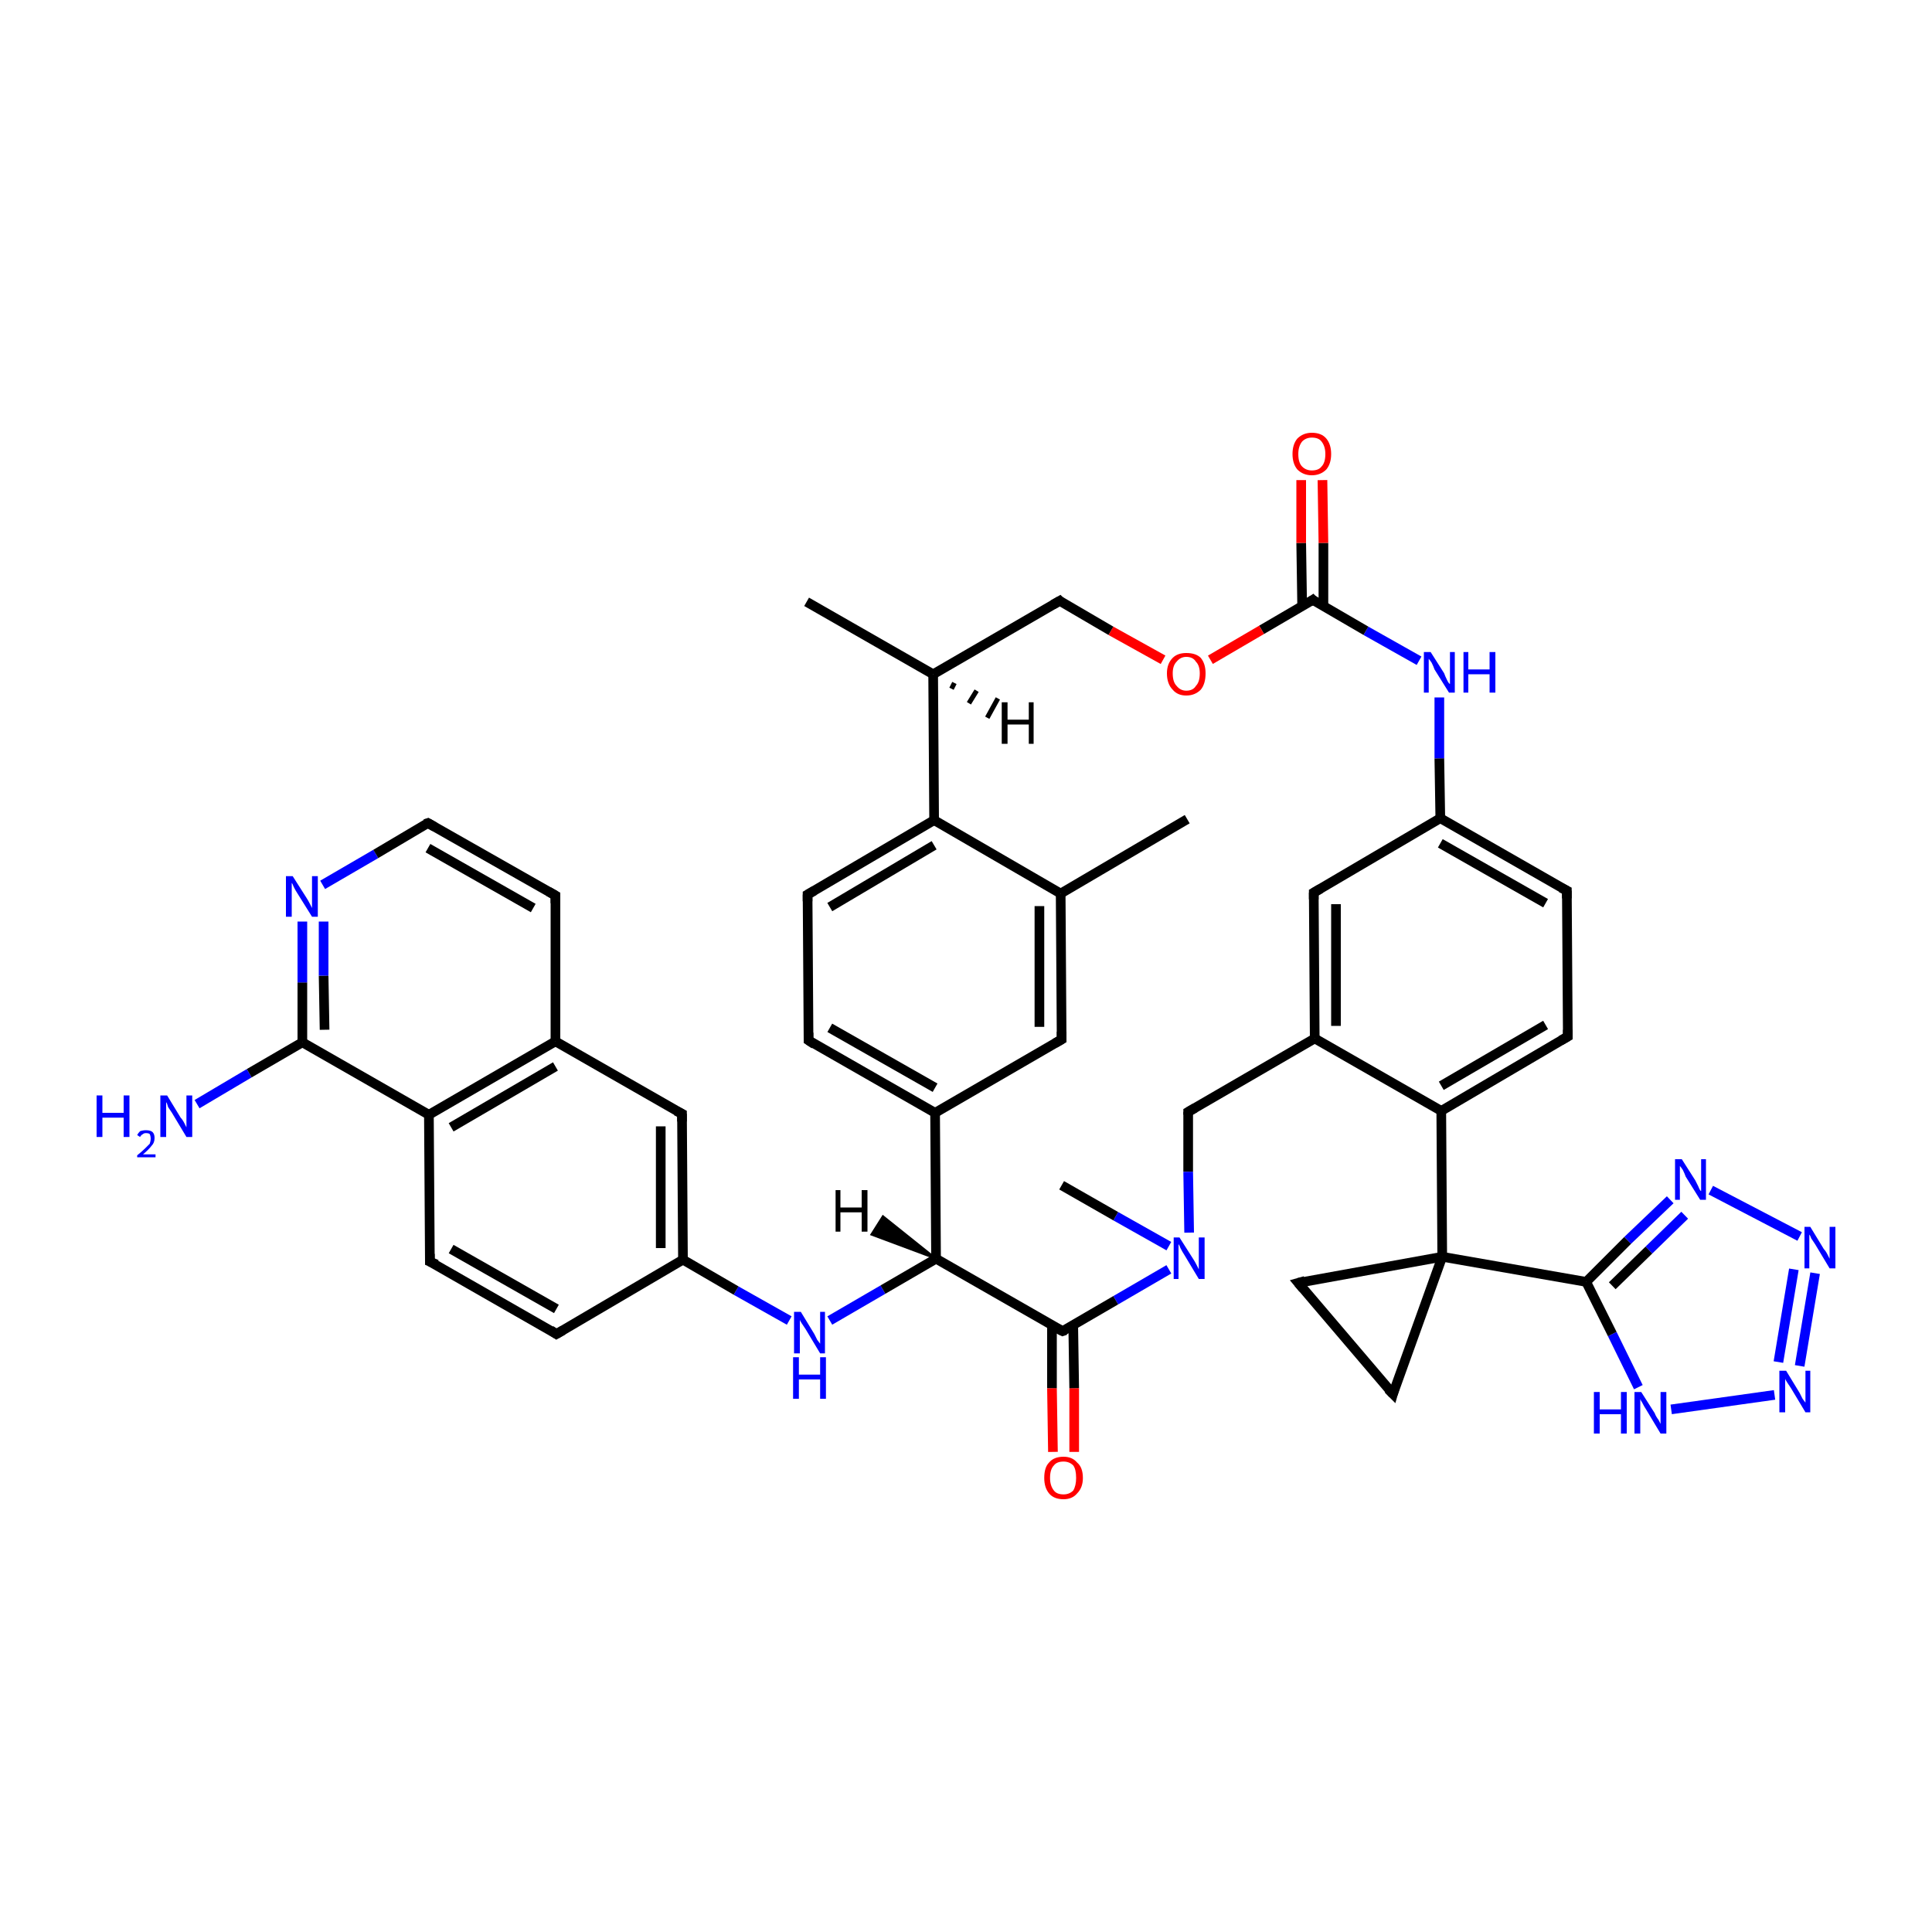 <?xml version='1.0' encoding='iso-8859-1'?>
<svg version='1.1' baseProfile='full'
              xmlns='http://www.w3.org/2000/svg'
                      xmlns:rdkit='http://www.rdkit.org/xml'
                      xmlns:xlink='http://www.w3.org/1999/xlink'
                  xml:space='preserve'
width='200px' height='200px' viewBox='0 0 200 200'>
<!-- END OF HEADER -->
<rect style='opacity:1.0;fill:#FFFFFF;stroke:none' width='200.0' height='200.0' x='0.0' y='0.0'> </rect>
<path class='bond-0 atom-44 atom-45' d='M 134.4,132.8 L 144.2,144.3' style='fill:none;fill-rule:evenodd;stroke:#000000;stroke-width:1.0px;stroke-linecap:butt;stroke-linejoin:miter;stroke-opacity:1' />
<path class='bond-1 atom-44 atom-38' d='M 134.4,132.8 L 149.3,130.1' style='fill:none;fill-rule:evenodd;stroke:#000000;stroke-width:1.0px;stroke-linecap:butt;stroke-linejoin:miter;stroke-opacity:1' />
<path class='bond-2 atom-28 atom-29' d='M 162.3,107.3 L 162.2,92.2' style='fill:none;fill-rule:evenodd;stroke:#000000;stroke-width:1.0px;stroke-linecap:butt;stroke-linejoin:miter;stroke-opacity:1' />
<path class='bond-3 atom-28 atom-27' d='M 162.3,107.3 L 149.2,115.0' style='fill:none;fill-rule:evenodd;stroke:#000000;stroke-width:1.0px;stroke-linecap:butt;stroke-linejoin:miter;stroke-opacity:1' />
<path class='bond-3 atom-28 atom-27' d='M 160.0,106.1 L 149.2,112.4' style='fill:none;fill-rule:evenodd;stroke:#000000;stroke-width:1.0px;stroke-linecap:butt;stroke-linejoin:miter;stroke-opacity:1' />
<path class='bond-4 atom-45 atom-38' d='M 144.2,144.3 L 149.3,130.1' style='fill:none;fill-rule:evenodd;stroke:#000000;stroke-width:1.0px;stroke-linecap:butt;stroke-linejoin:miter;stroke-opacity:1' />
<path class='bond-5 atom-38 atom-39' d='M 149.3,130.1 L 164.2,132.7' style='fill:none;fill-rule:evenodd;stroke:#000000;stroke-width:1.0px;stroke-linecap:butt;stroke-linejoin:miter;stroke-opacity:1' />
<path class='bond-6 atom-38 atom-27' d='M 149.3,130.1 L 149.2,115.0' style='fill:none;fill-rule:evenodd;stroke:#000000;stroke-width:1.0px;stroke-linecap:butt;stroke-linejoin:miter;stroke-opacity:1' />
<path class='bond-7 atom-40 atom-39' d='M 169.6,143.6 L 166.9,138.1' style='fill:none;fill-rule:evenodd;stroke:#0000FF;stroke-width:1.0px;stroke-linecap:butt;stroke-linejoin:miter;stroke-opacity:1' />
<path class='bond-7 atom-40 atom-39' d='M 166.9,138.1 L 164.2,132.7' style='fill:none;fill-rule:evenodd;stroke:#000000;stroke-width:1.0px;stroke-linecap:butt;stroke-linejoin:miter;stroke-opacity:1' />
<path class='bond-8 atom-40 atom-41' d='M 173.0,145.9 L 183.7,144.4' style='fill:none;fill-rule:evenodd;stroke:#0000FF;stroke-width:1.0px;stroke-linecap:butt;stroke-linejoin:miter;stroke-opacity:1' />
<path class='bond-9 atom-39 atom-43' d='M 164.2,132.7 L 168.5,128.4' style='fill:none;fill-rule:evenodd;stroke:#000000;stroke-width:1.0px;stroke-linecap:butt;stroke-linejoin:miter;stroke-opacity:1' />
<path class='bond-9 atom-39 atom-43' d='M 168.5,128.4 L 172.9,124.2' style='fill:none;fill-rule:evenodd;stroke:#0000FF;stroke-width:1.0px;stroke-linecap:butt;stroke-linejoin:miter;stroke-opacity:1' />
<path class='bond-9 atom-39 atom-43' d='M 166.9,133.1 L 170.7,129.4' style='fill:none;fill-rule:evenodd;stroke:#000000;stroke-width:1.0px;stroke-linecap:butt;stroke-linejoin:miter;stroke-opacity:1' />
<path class='bond-9 atom-39 atom-43' d='M 170.7,129.4 L 174.4,125.8' style='fill:none;fill-rule:evenodd;stroke:#0000FF;stroke-width:1.0px;stroke-linecap:butt;stroke-linejoin:miter;stroke-opacity:1' />
<path class='bond-10 atom-29 atom-30' d='M 162.2,92.2 L 149.1,84.7' style='fill:none;fill-rule:evenodd;stroke:#000000;stroke-width:1.0px;stroke-linecap:butt;stroke-linejoin:miter;stroke-opacity:1' />
<path class='bond-10 atom-29 atom-30' d='M 160.0,93.5 L 149.1,87.3' style='fill:none;fill-rule:evenodd;stroke:#000000;stroke-width:1.0px;stroke-linecap:butt;stroke-linejoin:miter;stroke-opacity:1' />
<path class='bond-11 atom-41 atom-42' d='M 186.3,141.4 L 187.9,131.8' style='fill:none;fill-rule:evenodd;stroke:#0000FF;stroke-width:1.0px;stroke-linecap:butt;stroke-linejoin:miter;stroke-opacity:1' />
<path class='bond-11 atom-41 atom-42' d='M 184.1,141.0 L 185.7,131.4' style='fill:none;fill-rule:evenodd;stroke:#0000FF;stroke-width:1.0px;stroke-linecap:butt;stroke-linejoin:miter;stroke-opacity:1' />
<path class='bond-12 atom-27 atom-10' d='M 149.2,115.0 L 136.1,107.5' style='fill:none;fill-rule:evenodd;stroke:#000000;stroke-width:1.0px;stroke-linecap:butt;stroke-linejoin:miter;stroke-opacity:1' />
<path class='bond-13 atom-43 atom-42' d='M 177.1,123.2 L 186.3,128.0' style='fill:none;fill-rule:evenodd;stroke:#0000FF;stroke-width:1.0px;stroke-linecap:butt;stroke-linejoin:miter;stroke-opacity:1' />
<path class='bond-14 atom-30 atom-32' d='M 149.1,84.7 L 149.0,78.5' style='fill:none;fill-rule:evenodd;stroke:#000000;stroke-width:1.0px;stroke-linecap:butt;stroke-linejoin:miter;stroke-opacity:1' />
<path class='bond-14 atom-30 atom-32' d='M 149.0,78.5 L 149.0,72.2' style='fill:none;fill-rule:evenodd;stroke:#0000FF;stroke-width:1.0px;stroke-linecap:butt;stroke-linejoin:miter;stroke-opacity:1' />
<path class='bond-15 atom-30 atom-31' d='M 149.1,84.7 L 136.0,92.4' style='fill:none;fill-rule:evenodd;stroke:#000000;stroke-width:1.0px;stroke-linecap:butt;stroke-linejoin:miter;stroke-opacity:1' />
<path class='bond-16 atom-10 atom-31' d='M 136.1,107.5 L 136.0,92.4' style='fill:none;fill-rule:evenodd;stroke:#000000;stroke-width:1.0px;stroke-linecap:butt;stroke-linejoin:miter;stroke-opacity:1' />
<path class='bond-16 atom-10 atom-31' d='M 138.3,106.2 L 138.3,93.6' style='fill:none;fill-rule:evenodd;stroke:#000000;stroke-width:1.0px;stroke-linecap:butt;stroke-linejoin:miter;stroke-opacity:1' />
<path class='bond-17 atom-10 atom-26' d='M 136.1,107.5 L 123.0,115.1' style='fill:none;fill-rule:evenodd;stroke:#000000;stroke-width:1.0px;stroke-linecap:butt;stroke-linejoin:miter;stroke-opacity:1' />
<path class='bond-18 atom-32 atom-34' d='M 146.9,68.4 L 141.4,65.3' style='fill:none;fill-rule:evenodd;stroke:#0000FF;stroke-width:1.0px;stroke-linecap:butt;stroke-linejoin:miter;stroke-opacity:1' />
<path class='bond-18 atom-32 atom-34' d='M 141.4,65.3 L 135.9,62.1' style='fill:none;fill-rule:evenodd;stroke:#000000;stroke-width:1.0px;stroke-linecap:butt;stroke-linejoin:miter;stroke-opacity:1' />
<path class='bond-19 atom-26 atom-25' d='M 123.0,115.1 L 123.0,121.3' style='fill:none;fill-rule:evenodd;stroke:#000000;stroke-width:1.0px;stroke-linecap:butt;stroke-linejoin:miter;stroke-opacity:1' />
<path class='bond-19 atom-26 atom-25' d='M 123.0,121.3 L 123.1,127.6' style='fill:none;fill-rule:evenodd;stroke:#0000FF;stroke-width:1.0px;stroke-linecap:butt;stroke-linejoin:miter;stroke-opacity:1' />
<path class='bond-20 atom-24 atom-0' d='M 109.0,150.3 L 108.9,143.7' style='fill:none;fill-rule:evenodd;stroke:#FF0000;stroke-width:1.0px;stroke-linecap:butt;stroke-linejoin:miter;stroke-opacity:1' />
<path class='bond-20 atom-24 atom-0' d='M 108.9,143.7 L 108.9,137.2' style='fill:none;fill-rule:evenodd;stroke:#000000;stroke-width:1.0px;stroke-linecap:butt;stroke-linejoin:miter;stroke-opacity:1' />
<path class='bond-20 atom-24 atom-0' d='M 111.2,150.3 L 111.2,143.7' style='fill:none;fill-rule:evenodd;stroke:#FF0000;stroke-width:1.0px;stroke-linecap:butt;stroke-linejoin:miter;stroke-opacity:1' />
<path class='bond-20 atom-24 atom-0' d='M 111.2,143.7 L 111.1,137.2' style='fill:none;fill-rule:evenodd;stroke:#000000;stroke-width:1.0px;stroke-linecap:butt;stroke-linejoin:miter;stroke-opacity:1' />
<path class='bond-21 atom-34 atom-33' d='M 135.9,62.1 L 130.6,65.2' style='fill:none;fill-rule:evenodd;stroke:#000000;stroke-width:1.0px;stroke-linecap:butt;stroke-linejoin:miter;stroke-opacity:1' />
<path class='bond-21 atom-34 atom-33' d='M 130.6,65.2 L 125.3,68.3' style='fill:none;fill-rule:evenodd;stroke:#FF0000;stroke-width:1.0px;stroke-linecap:butt;stroke-linejoin:miter;stroke-opacity:1' />
<path class='bond-22 atom-34 atom-35' d='M 137.0,62.7 L 137.0,56.2' style='fill:none;fill-rule:evenodd;stroke:#000000;stroke-width:1.0px;stroke-linecap:butt;stroke-linejoin:miter;stroke-opacity:1' />
<path class='bond-22 atom-34 atom-35' d='M 137.0,56.2 L 136.9,49.7' style='fill:none;fill-rule:evenodd;stroke:#FF0000;stroke-width:1.0px;stroke-linecap:butt;stroke-linejoin:miter;stroke-opacity:1' />
<path class='bond-22 atom-34 atom-35' d='M 134.8,62.8 L 134.7,56.2' style='fill:none;fill-rule:evenodd;stroke:#000000;stroke-width:1.0px;stroke-linecap:butt;stroke-linejoin:miter;stroke-opacity:1' />
<path class='bond-22 atom-34 atom-35' d='M 134.7,56.2 L 134.7,49.7' style='fill:none;fill-rule:evenodd;stroke:#FF0000;stroke-width:1.0px;stroke-linecap:butt;stroke-linejoin:miter;stroke-opacity:1' />
<path class='bond-23 atom-19 atom-18' d='M 122.9,84.8 L 109.8,92.5' style='fill:none;fill-rule:evenodd;stroke:#000000;stroke-width:1.0px;stroke-linecap:butt;stroke-linejoin:miter;stroke-opacity:1' />
<path class='bond-24 atom-33 atom-12' d='M 120.4,68.3 L 115.0,65.3' style='fill:none;fill-rule:evenodd;stroke:#FF0000;stroke-width:1.0px;stroke-linecap:butt;stroke-linejoin:miter;stroke-opacity:1' />
<path class='bond-24 atom-33 atom-12' d='M 115.0,65.3 L 109.7,62.2' style='fill:none;fill-rule:evenodd;stroke:#000000;stroke-width:1.0px;stroke-linecap:butt;stroke-linejoin:miter;stroke-opacity:1' />
<path class='bond-25 atom-25 atom-0' d='M 121.0,131.4 L 115.5,134.6' style='fill:none;fill-rule:evenodd;stroke:#0000FF;stroke-width:1.0px;stroke-linecap:butt;stroke-linejoin:miter;stroke-opacity:1' />
<path class='bond-25 atom-25 atom-0' d='M 115.5,134.6 L 110.0,137.8' style='fill:none;fill-rule:evenodd;stroke:#000000;stroke-width:1.0px;stroke-linecap:butt;stroke-linejoin:miter;stroke-opacity:1' />
<path class='bond-26 atom-25 atom-36' d='M 121.0,129.0 L 115.5,125.9' style='fill:none;fill-rule:evenodd;stroke:#0000FF;stroke-width:1.0px;stroke-linecap:butt;stroke-linejoin:miter;stroke-opacity:1' />
<path class='bond-26 atom-25 atom-36' d='M 115.5,125.9 L 109.9,122.7' style='fill:none;fill-rule:evenodd;stroke:#000000;stroke-width:1.0px;stroke-linecap:butt;stroke-linejoin:miter;stroke-opacity:1' />
<path class='bond-27 atom-0 atom-20' d='M 110.0,137.8 L 96.9,130.3' style='fill:none;fill-rule:evenodd;stroke:#000000;stroke-width:1.0px;stroke-linecap:butt;stroke-linejoin:miter;stroke-opacity:1' />
<path class='bond-28 atom-18 atom-17' d='M 109.8,92.5 L 109.9,107.6' style='fill:none;fill-rule:evenodd;stroke:#000000;stroke-width:1.0px;stroke-linecap:butt;stroke-linejoin:miter;stroke-opacity:1' />
<path class='bond-28 atom-18 atom-17' d='M 107.6,93.8 L 107.6,106.3' style='fill:none;fill-rule:evenodd;stroke:#000000;stroke-width:1.0px;stroke-linecap:butt;stroke-linejoin:miter;stroke-opacity:1' />
<path class='bond-29 atom-18 atom-13' d='M 109.8,92.5 L 96.7,84.9' style='fill:none;fill-rule:evenodd;stroke:#000000;stroke-width:1.0px;stroke-linecap:butt;stroke-linejoin:miter;stroke-opacity:1' />
<path class='bond-30 atom-17 atom-16' d='M 109.9,107.6 L 96.8,115.2' style='fill:none;fill-rule:evenodd;stroke:#000000;stroke-width:1.0px;stroke-linecap:butt;stroke-linejoin:miter;stroke-opacity:1' />
<path class='bond-31 atom-12 atom-11' d='M 109.7,62.2 L 96.6,69.8' style='fill:none;fill-rule:evenodd;stroke:#000000;stroke-width:1.0px;stroke-linecap:butt;stroke-linejoin:miter;stroke-opacity:1' />
<path class='bond-32 atom-21 atom-20' d='M 85.9,136.7 L 91.4,133.5' style='fill:none;fill-rule:evenodd;stroke:#0000FF;stroke-width:1.0px;stroke-linecap:butt;stroke-linejoin:miter;stroke-opacity:1' />
<path class='bond-32 atom-21 atom-20' d='M 91.4,133.5 L 96.9,130.3' style='fill:none;fill-rule:evenodd;stroke:#000000;stroke-width:1.0px;stroke-linecap:butt;stroke-linejoin:miter;stroke-opacity:1' />
<path class='bond-33 atom-21 atom-22' d='M 81.7,136.7 L 76.2,133.6' style='fill:none;fill-rule:evenodd;stroke:#0000FF;stroke-width:1.0px;stroke-linecap:butt;stroke-linejoin:miter;stroke-opacity:1' />
<path class='bond-33 atom-21 atom-22' d='M 76.2,133.6 L 70.7,130.4' style='fill:none;fill-rule:evenodd;stroke:#000000;stroke-width:1.0px;stroke-linecap:butt;stroke-linejoin:miter;stroke-opacity:1' />
<path class='bond-34 atom-20 atom-16' d='M 96.9,130.3 L 96.8,115.2' style='fill:none;fill-rule:evenodd;stroke:#000000;stroke-width:1.0px;stroke-linecap:butt;stroke-linejoin:miter;stroke-opacity:1' />
<path class='bond-35 atom-16 atom-15' d='M 96.8,115.2 L 83.7,107.7' style='fill:none;fill-rule:evenodd;stroke:#000000;stroke-width:1.0px;stroke-linecap:butt;stroke-linejoin:miter;stroke-opacity:1' />
<path class='bond-35 atom-16 atom-15' d='M 96.8,112.6 L 85.9,106.4' style='fill:none;fill-rule:evenodd;stroke:#000000;stroke-width:1.0px;stroke-linecap:butt;stroke-linejoin:miter;stroke-opacity:1' />
<path class='bond-36 atom-11 atom-13' d='M 96.6,69.8 L 96.7,84.9' style='fill:none;fill-rule:evenodd;stroke:#000000;stroke-width:1.0px;stroke-linecap:butt;stroke-linejoin:miter;stroke-opacity:1' />
<path class='bond-37 atom-11 atom-9' d='M 96.6,69.8 L 83.5,62.3' style='fill:none;fill-rule:evenodd;stroke:#000000;stroke-width:1.0px;stroke-linecap:butt;stroke-linejoin:miter;stroke-opacity:1' />
<path class='bond-38 atom-13 atom-14' d='M 96.7,84.9 L 83.6,92.6' style='fill:none;fill-rule:evenodd;stroke:#000000;stroke-width:1.0px;stroke-linecap:butt;stroke-linejoin:miter;stroke-opacity:1' />
<path class='bond-38 atom-13 atom-14' d='M 96.7,87.5 L 85.9,93.9' style='fill:none;fill-rule:evenodd;stroke:#000000;stroke-width:1.0px;stroke-linecap:butt;stroke-linejoin:miter;stroke-opacity:1' />
<path class='bond-39 atom-5 atom-22' d='M 57.6,138.1 L 70.7,130.4' style='fill:none;fill-rule:evenodd;stroke:#000000;stroke-width:1.0px;stroke-linecap:butt;stroke-linejoin:miter;stroke-opacity:1' />
<path class='bond-40 atom-5 atom-1' d='M 57.6,138.1 L 44.5,130.6' style='fill:none;fill-rule:evenodd;stroke:#000000;stroke-width:1.0px;stroke-linecap:butt;stroke-linejoin:miter;stroke-opacity:1' />
<path class='bond-40 atom-5 atom-1' d='M 57.6,135.5 L 46.7,129.3' style='fill:none;fill-rule:evenodd;stroke:#000000;stroke-width:1.0px;stroke-linecap:butt;stroke-linejoin:miter;stroke-opacity:1' />
<path class='bond-41 atom-22 atom-4' d='M 70.7,130.4 L 70.6,115.3' style='fill:none;fill-rule:evenodd;stroke:#000000;stroke-width:1.0px;stroke-linecap:butt;stroke-linejoin:miter;stroke-opacity:1' />
<path class='bond-41 atom-22 atom-4' d='M 68.4,129.2 L 68.4,116.6' style='fill:none;fill-rule:evenodd;stroke:#000000;stroke-width:1.0px;stroke-linecap:butt;stroke-linejoin:miter;stroke-opacity:1' />
<path class='bond-42 atom-15 atom-14' d='M 83.7,107.7 L 83.6,92.6' style='fill:none;fill-rule:evenodd;stroke:#000000;stroke-width:1.0px;stroke-linecap:butt;stroke-linejoin:miter;stroke-opacity:1' />
<path class='bond-43 atom-1 atom-2' d='M 44.5,130.6 L 44.4,115.4' style='fill:none;fill-rule:evenodd;stroke:#000000;stroke-width:1.0px;stroke-linecap:butt;stroke-linejoin:miter;stroke-opacity:1' />
<path class='bond-44 atom-4 atom-3' d='M 70.6,115.3 L 57.5,107.8' style='fill:none;fill-rule:evenodd;stroke:#000000;stroke-width:1.0px;stroke-linecap:butt;stroke-linejoin:miter;stroke-opacity:1' />
<path class='bond-45 atom-2 atom-3' d='M 44.4,115.4 L 57.5,107.8' style='fill:none;fill-rule:evenodd;stroke:#000000;stroke-width:1.0px;stroke-linecap:butt;stroke-linejoin:miter;stroke-opacity:1' />
<path class='bond-45 atom-2 atom-3' d='M 46.7,116.7 L 57.5,110.4' style='fill:none;fill-rule:evenodd;stroke:#000000;stroke-width:1.0px;stroke-linecap:butt;stroke-linejoin:miter;stroke-opacity:1' />
<path class='bond-46 atom-2 atom-8' d='M 44.4,115.4 L 31.3,107.9' style='fill:none;fill-rule:evenodd;stroke:#000000;stroke-width:1.0px;stroke-linecap:butt;stroke-linejoin:miter;stroke-opacity:1' />
<path class='bond-47 atom-3 atom-6' d='M 57.5,107.8 L 57.5,92.7' style='fill:none;fill-rule:evenodd;stroke:#000000;stroke-width:1.0px;stroke-linecap:butt;stroke-linejoin:miter;stroke-opacity:1' />
<path class='bond-48 atom-37 atom-8' d='M 20.4,114.3 L 25.8,111.1' style='fill:none;fill-rule:evenodd;stroke:#0000FF;stroke-width:1.0px;stroke-linecap:butt;stroke-linejoin:miter;stroke-opacity:1' />
<path class='bond-48 atom-37 atom-8' d='M 25.8,111.1 L 31.3,107.9' style='fill:none;fill-rule:evenodd;stroke:#000000;stroke-width:1.0px;stroke-linecap:butt;stroke-linejoin:miter;stroke-opacity:1' />
<path class='bond-49 atom-8 atom-23' d='M 31.3,107.9 L 31.3,101.7' style='fill:none;fill-rule:evenodd;stroke:#000000;stroke-width:1.0px;stroke-linecap:butt;stroke-linejoin:miter;stroke-opacity:1' />
<path class='bond-49 atom-8 atom-23' d='M 31.3,101.7 L 31.3,95.4' style='fill:none;fill-rule:evenodd;stroke:#0000FF;stroke-width:1.0px;stroke-linecap:butt;stroke-linejoin:miter;stroke-opacity:1' />
<path class='bond-49 atom-8 atom-23' d='M 33.6,106.6 L 33.5,101.0' style='fill:none;fill-rule:evenodd;stroke:#000000;stroke-width:1.0px;stroke-linecap:butt;stroke-linejoin:miter;stroke-opacity:1' />
<path class='bond-49 atom-8 atom-23' d='M 33.5,101.0 L 33.5,95.4' style='fill:none;fill-rule:evenodd;stroke:#0000FF;stroke-width:1.0px;stroke-linecap:butt;stroke-linejoin:miter;stroke-opacity:1' />
<path class='bond-50 atom-6 atom-7' d='M 57.5,92.7 L 44.3,85.2' style='fill:none;fill-rule:evenodd;stroke:#000000;stroke-width:1.0px;stroke-linecap:butt;stroke-linejoin:miter;stroke-opacity:1' />
<path class='bond-50 atom-6 atom-7' d='M 55.2,94.0 L 44.3,87.8' style='fill:none;fill-rule:evenodd;stroke:#000000;stroke-width:1.0px;stroke-linecap:butt;stroke-linejoin:miter;stroke-opacity:1' />
<path class='bond-51 atom-23 atom-7' d='M 33.4,91.6 L 38.9,88.4' style='fill:none;fill-rule:evenodd;stroke:#0000FF;stroke-width:1.0px;stroke-linecap:butt;stroke-linejoin:miter;stroke-opacity:1' />
<path class='bond-51 atom-23 atom-7' d='M 38.9,88.4 L 44.3,85.2' style='fill:none;fill-rule:evenodd;stroke:#000000;stroke-width:1.0px;stroke-linecap:butt;stroke-linejoin:miter;stroke-opacity:1' />
<path class='bond-52 atom-11 atom-46' d='M 98.8,70.7 L 98.5,71.3' style='fill:none;fill-rule:evenodd;stroke:#000000;stroke-width:0.5px;stroke-linecap:butt;stroke-linejoin:miter;stroke-opacity:1' />
<path class='bond-52 atom-11 atom-46' d='M 101.1,71.5 L 100.3,72.8' style='fill:none;fill-rule:evenodd;stroke:#000000;stroke-width:0.5px;stroke-linecap:butt;stroke-linejoin:miter;stroke-opacity:1' />
<path class='bond-52 atom-11 atom-46' d='M 103.3,72.3 L 102.2,74.3' style='fill:none;fill-rule:evenodd;stroke:#000000;stroke-width:0.5px;stroke-linecap:butt;stroke-linejoin:miter;stroke-opacity:1' />
<path class='bond-53 atom-20 atom-47' d='M 96.9,130.3 L 90.2,127.8 L 91.4,125.9 Z' style='fill:#000000;fill-rule:evenodd;fill-opacity:1;stroke:#000000;stroke-width:0.2px;stroke-linecap:butt;stroke-linejoin:miter;stroke-opacity:1;' />
<path d='M 110.3,137.7 L 110.0,137.8 L 109.4,137.5' style='fill:none;stroke:#000000;stroke-width:1.0px;stroke-linecap:butt;stroke-linejoin:miter;stroke-opacity:1;' />
<path d='M 45.2,130.9 L 44.5,130.6 L 44.5,129.8' style='fill:none;stroke:#000000;stroke-width:1.0px;stroke-linecap:butt;stroke-linejoin:miter;stroke-opacity:1;' />
<path d='M 70.6,116.1 L 70.6,115.3 L 70.0,115.0' style='fill:none;stroke:#000000;stroke-width:1.0px;stroke-linecap:butt;stroke-linejoin:miter;stroke-opacity:1;' />
<path d='M 58.3,137.7 L 57.6,138.1 L 57.0,137.7' style='fill:none;stroke:#000000;stroke-width:1.0px;stroke-linecap:butt;stroke-linejoin:miter;stroke-opacity:1;' />
<path d='M 57.5,93.5 L 57.5,92.7 L 56.8,92.3' style='fill:none;stroke:#000000;stroke-width:1.0px;stroke-linecap:butt;stroke-linejoin:miter;stroke-opacity:1;' />
<path d='M 45.0,85.6 L 44.3,85.2 L 44.0,85.3' style='fill:none;stroke:#000000;stroke-width:1.0px;stroke-linecap:butt;stroke-linejoin:miter;stroke-opacity:1;' />
<path d='M 109.9,62.4 L 109.7,62.2 L 109.0,62.6' style='fill:none;stroke:#000000;stroke-width:1.0px;stroke-linecap:butt;stroke-linejoin:miter;stroke-opacity:1;' />
<path d='M 84.3,92.2 L 83.6,92.6 L 83.6,93.3' style='fill:none;stroke:#000000;stroke-width:1.0px;stroke-linecap:butt;stroke-linejoin:miter;stroke-opacity:1;' />
<path d='M 84.3,108.1 L 83.7,107.7 L 83.7,106.9' style='fill:none;stroke:#000000;stroke-width:1.0px;stroke-linecap:butt;stroke-linejoin:miter;stroke-opacity:1;' />
<path d='M 109.9,106.8 L 109.9,107.6 L 109.2,108.0' style='fill:none;stroke:#000000;stroke-width:1.0px;stroke-linecap:butt;stroke-linejoin:miter;stroke-opacity:1;' />
<path d='M 123.7,114.7 L 123.0,115.1 L 123.0,115.4' style='fill:none;stroke:#000000;stroke-width:1.0px;stroke-linecap:butt;stroke-linejoin:miter;stroke-opacity:1;' />
<path d='M 162.3,106.6 L 162.3,107.3 L 161.6,107.7' style='fill:none;stroke:#000000;stroke-width:1.0px;stroke-linecap:butt;stroke-linejoin:miter;stroke-opacity:1;' />
<path d='M 162.2,93.0 L 162.2,92.2 L 161.6,91.9' style='fill:none;stroke:#000000;stroke-width:1.0px;stroke-linecap:butt;stroke-linejoin:miter;stroke-opacity:1;' />
<path d='M 136.7,92.0 L 136.0,92.4 L 136.0,93.1' style='fill:none;stroke:#000000;stroke-width:1.0px;stroke-linecap:butt;stroke-linejoin:miter;stroke-opacity:1;' />
<path d='M 136.1,62.3 L 135.9,62.1 L 135.6,62.3' style='fill:none;stroke:#000000;stroke-width:1.0px;stroke-linecap:butt;stroke-linejoin:miter;stroke-opacity:1;' />
<path d='M 134.9,133.4 L 134.4,132.8 L 135.1,132.6' style='fill:none;stroke:#000000;stroke-width:1.0px;stroke-linecap:butt;stroke-linejoin:miter;stroke-opacity:1;' />
<path d='M 143.7,143.8 L 144.2,144.3 L 144.4,143.6' style='fill:none;stroke:#000000;stroke-width:1.0px;stroke-linecap:butt;stroke-linejoin:miter;stroke-opacity:1;' />
<path class='atom-21' d='M 82.9 135.8
L 84.3 138.1
Q 84.4 138.3, 84.6 138.7
Q 84.9 139.1, 84.9 139.1
L 84.9 135.8
L 85.4 135.8
L 85.4 140.1
L 84.9 140.1
L 83.4 137.6
Q 83.2 137.3, 83.0 137.0
Q 82.8 136.7, 82.8 136.6
L 82.8 140.1
L 82.2 140.1
L 82.2 135.8
L 82.9 135.8
' fill='#0000FF'/>
<path class='atom-21' d='M 82.1 140.5
L 82.7 140.5
L 82.7 142.3
L 84.9 142.3
L 84.9 140.5
L 85.5 140.5
L 85.5 144.8
L 84.9 144.8
L 84.9 142.8
L 82.7 142.8
L 82.7 144.8
L 82.1 144.8
L 82.1 140.5
' fill='#0000FF'/>
<path class='atom-23' d='M 30.3 90.7
L 31.7 92.9
Q 31.9 93.2, 32.1 93.6
Q 32.3 94.0, 32.3 94.0
L 32.3 90.7
L 32.9 90.7
L 32.9 94.9
L 32.3 94.9
L 30.8 92.5
Q 30.6 92.2, 30.4 91.8
Q 30.3 91.5, 30.2 91.4
L 30.2 94.9
L 29.6 94.9
L 29.6 90.7
L 30.3 90.7
' fill='#0000FF'/>
<path class='atom-24' d='M 108.1 153.0
Q 108.1 151.9, 108.6 151.4
Q 109.1 150.8, 110.1 150.8
Q 111.0 150.8, 111.5 151.4
Q 112.1 151.9, 112.1 153.0
Q 112.1 154.0, 111.5 154.6
Q 111.0 155.2, 110.1 155.2
Q 109.1 155.2, 108.6 154.6
Q 108.1 154.0, 108.1 153.0
M 110.1 154.7
Q 110.7 154.7, 111.1 154.3
Q 111.4 153.8, 111.4 153.0
Q 111.4 152.1, 111.1 151.7
Q 110.7 151.3, 110.1 151.3
Q 109.4 151.3, 109.1 151.7
Q 108.7 152.1, 108.7 153.0
Q 108.7 153.8, 109.1 154.3
Q 109.4 154.7, 110.1 154.7
' fill='#FF0000'/>
<path class='atom-25' d='M 122.1 128.1
L 123.5 130.3
Q 123.7 130.6, 123.9 131.0
Q 124.1 131.4, 124.1 131.4
L 124.1 128.1
L 124.7 128.1
L 124.7 132.4
L 124.1 132.4
L 122.6 129.9
Q 122.4 129.6, 122.2 129.2
Q 122.1 128.9, 122.0 128.8
L 122.0 132.4
L 121.5 132.4
L 121.5 128.1
L 122.1 128.1
' fill='#0000FF'/>
<path class='atom-32' d='M 148.1 67.5
L 149.5 69.7
Q 149.6 70.0, 149.8 70.4
Q 150.0 70.8, 150.1 70.8
L 150.1 67.5
L 150.6 67.5
L 150.6 71.7
L 150.0 71.7
L 148.5 69.3
Q 148.4 69.0, 148.2 68.6
Q 148.0 68.3, 147.9 68.2
L 147.9 71.7
L 147.4 71.7
L 147.4 67.5
L 148.1 67.5
' fill='#0000FF'/>
<path class='atom-32' d='M 151.5 67.5
L 152.0 67.5
L 152.0 69.3
L 154.2 69.3
L 154.2 67.5
L 154.8 67.5
L 154.8 71.7
L 154.2 71.7
L 154.2 69.8
L 152.0 69.8
L 152.0 71.7
L 151.5 71.7
L 151.5 67.5
' fill='#0000FF'/>
<path class='atom-33' d='M 120.8 69.7
Q 120.8 68.7, 121.4 68.1
Q 121.9 67.6, 122.8 67.6
Q 123.8 67.6, 124.3 68.1
Q 124.8 68.7, 124.8 69.7
Q 124.8 70.8, 124.3 71.4
Q 123.7 72.0, 122.8 72.0
Q 121.9 72.0, 121.4 71.4
Q 120.8 70.8, 120.8 69.7
M 122.8 71.5
Q 123.5 71.5, 123.8 71.0
Q 124.2 70.6, 124.2 69.7
Q 124.2 68.9, 123.8 68.5
Q 123.5 68.0, 122.8 68.0
Q 122.2 68.0, 121.8 68.5
Q 121.4 68.9, 121.4 69.7
Q 121.4 70.6, 121.8 71.0
Q 122.2 71.5, 122.8 71.5
' fill='#FF0000'/>
<path class='atom-35' d='M 133.8 47.0
Q 133.8 46.0, 134.3 45.4
Q 134.9 44.8, 135.8 44.8
Q 136.8 44.8, 137.3 45.4
Q 137.8 46.0, 137.8 47.0
Q 137.8 48.0, 137.3 48.6
Q 136.7 49.2, 135.8 49.2
Q 134.9 49.2, 134.3 48.6
Q 133.8 48.0, 133.8 47.0
M 135.8 48.7
Q 136.5 48.7, 136.8 48.3
Q 137.2 47.9, 137.2 47.0
Q 137.2 46.2, 136.8 45.7
Q 136.5 45.3, 135.8 45.3
Q 135.2 45.3, 134.8 45.7
Q 134.4 46.2, 134.4 47.0
Q 134.4 47.9, 134.8 48.3
Q 135.2 48.7, 135.8 48.7
' fill='#FF0000'/>
<path class='atom-37' d='M 10.0 113.4
L 10.6 113.4
L 10.6 115.2
L 12.8 115.2
L 12.8 113.4
L 13.4 113.4
L 13.4 117.7
L 12.8 117.7
L 12.8 115.7
L 10.6 115.7
L 10.6 117.7
L 10.0 117.7
L 10.0 113.4
' fill='#0000FF'/>
<path class='atom-37' d='M 14.2 117.5
Q 14.3 117.3, 14.5 117.1
Q 14.8 117.0, 15.1 117.0
Q 15.6 117.0, 15.8 117.2
Q 16.0 117.4, 16.0 117.8
Q 16.0 118.3, 15.7 118.6
Q 15.4 119.0, 14.8 119.5
L 16.1 119.5
L 16.1 119.8
L 14.2 119.8
L 14.2 119.6
Q 14.7 119.2, 15.0 118.9
Q 15.3 118.6, 15.5 118.4
Q 15.6 118.1, 15.6 117.9
Q 15.6 117.6, 15.5 117.4
Q 15.4 117.3, 15.1 117.3
Q 14.9 117.3, 14.8 117.4
Q 14.6 117.5, 14.5 117.7
L 14.2 117.5
' fill='#0000FF'/>
<path class='atom-37' d='M 17.3 113.4
L 18.7 115.7
Q 18.9 115.9, 19.1 116.3
Q 19.3 116.7, 19.3 116.7
L 19.3 113.4
L 19.9 113.4
L 19.9 117.7
L 19.3 117.7
L 17.8 115.2
Q 17.6 114.9, 17.4 114.6
Q 17.3 114.2, 17.2 114.1
L 17.2 117.7
L 16.6 117.7
L 16.6 113.4
L 17.3 113.4
' fill='#0000FF'/>
<path class='atom-40' d='M 165.0 144.1
L 165.6 144.1
L 165.6 145.9
L 167.8 145.9
L 167.8 144.1
L 168.4 144.1
L 168.4 148.4
L 167.8 148.4
L 167.8 146.4
L 165.6 146.4
L 165.6 148.4
L 165.0 148.4
L 165.0 144.1
' fill='#0000FF'/>
<path class='atom-40' d='M 169.9 144.1
L 171.3 146.3
Q 171.4 146.6, 171.7 147.0
Q 171.9 147.4, 171.9 147.4
L 171.9 144.1
L 172.5 144.1
L 172.5 148.4
L 171.9 148.4
L 170.4 145.9
Q 170.2 145.6, 170.0 145.2
Q 169.8 144.9, 169.8 144.8
L 169.8 148.4
L 169.2 148.4
L 169.2 144.1
L 169.9 144.1
' fill='#0000FF'/>
<path class='atom-41' d='M 184.9 141.9
L 186.3 144.2
Q 186.4 144.4, 186.6 144.8
Q 186.9 145.2, 186.9 145.2
L 186.9 141.9
L 187.4 141.9
L 187.4 146.2
L 186.9 146.2
L 185.4 143.7
Q 185.2 143.4, 185.0 143.1
Q 184.8 142.8, 184.8 142.7
L 184.8 146.2
L 184.2 146.2
L 184.2 141.9
L 184.9 141.9
' fill='#0000FF'/>
<path class='atom-42' d='M 187.4 127.0
L 188.8 129.3
Q 189.0 129.5, 189.2 129.9
Q 189.4 130.3, 189.4 130.3
L 189.4 127.0
L 190.0 127.0
L 190.0 131.3
L 189.4 131.3
L 187.9 128.8
Q 187.7 128.5, 187.5 128.2
Q 187.4 127.9, 187.3 127.8
L 187.3 131.3
L 186.8 131.3
L 186.8 127.0
L 187.4 127.0
' fill='#0000FF'/>
<path class='atom-43' d='M 174.1 120.0
L 175.5 122.2
Q 175.6 122.4, 175.8 122.8
Q 176.0 123.3, 176.1 123.3
L 176.1 120.0
L 176.6 120.0
L 176.6 124.2
L 176.0 124.2
L 174.5 121.8
Q 174.4 121.5, 174.2 121.1
Q 174.0 120.8, 173.9 120.7
L 173.9 124.2
L 173.4 124.2
L 173.4 120.0
L 174.1 120.0
' fill='#0000FF'/>
<path class='atom-46' d='M 103.7 72.7
L 104.3 72.7
L 104.3 74.5
L 106.5 74.5
L 106.5 72.7
L 107.0 72.7
L 107.0 77.0
L 106.5 77.0
L 106.5 75.0
L 104.3 75.0
L 104.3 77.0
L 103.7 77.0
L 103.7 72.7
' fill='#000000'/>
<path class='atom-47' d='M 86.5 123.2
L 87.0 123.2
L 87.0 125.0
L 89.2 125.0
L 89.2 123.2
L 89.8 123.2
L 89.8 127.5
L 89.2 127.5
L 89.2 125.5
L 87.0 125.5
L 87.0 127.5
L 86.5 127.5
L 86.5 123.2
' fill='#000000'/>
</svg>
